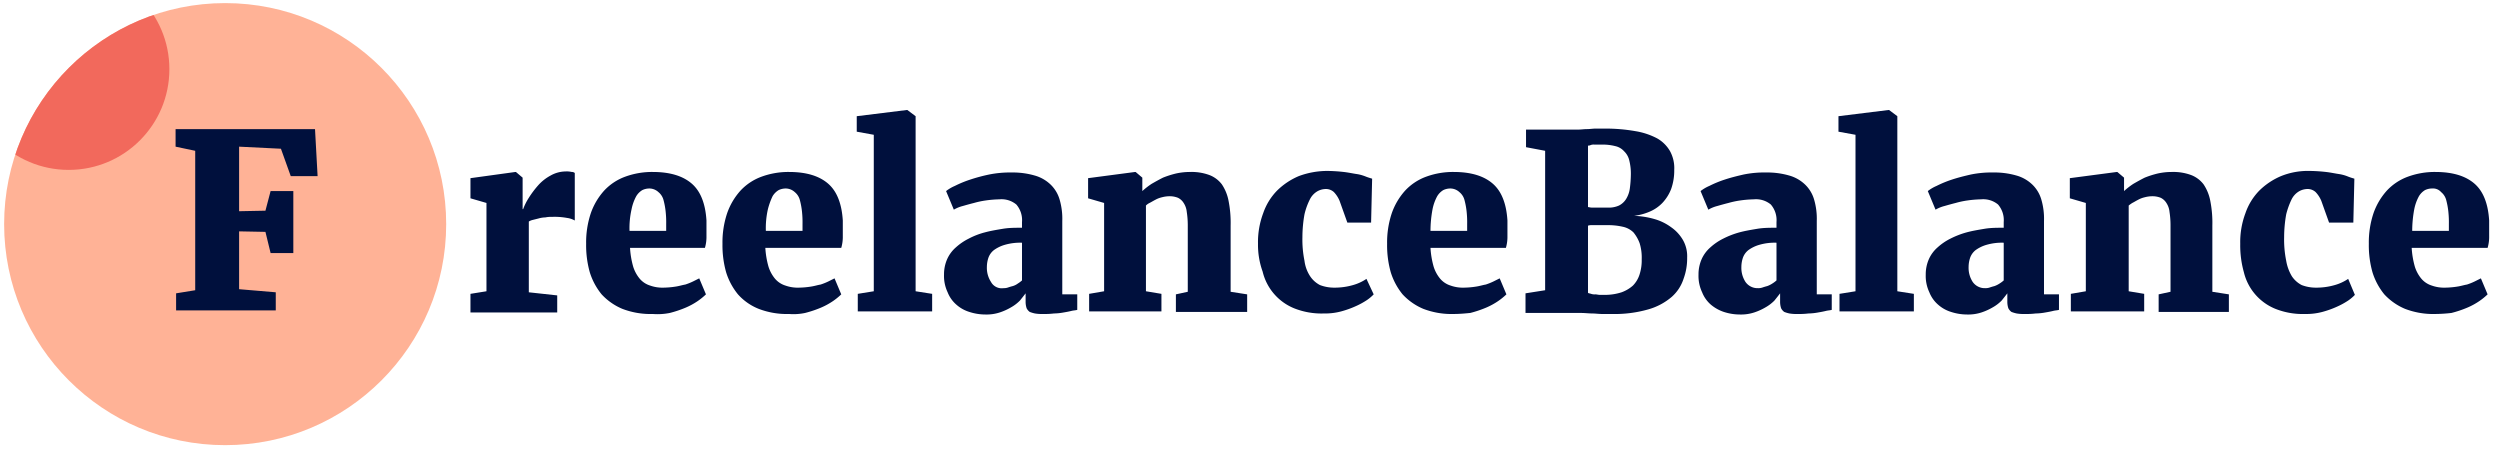 <svg id="f2ebfa65-e7a9-4fbb-a008-0e53b83e8554" data-name="Layer 1" xmlns="http://www.w3.org/2000/svg" xmlns:xlink="http://www.w3.org/1999/xlink" width="484.1" height="87.1" viewBox="0 0 484.1 87.1"><defs><clipPath id="bdcddfd0-9abd-4221-b5de-d9fc97f4a14f"><circle cx="43.6" cy="43.4" r="42.8" fill="none"/></clipPath></defs><circle cx="43.6" cy="43.4" r="42.8" fill="#ffb296"/><g clip-path="url(#bdcddfd0-9abd-4221-b5de-d9fc97f4a14f)"><circle cx="13.3" cy="13.4" r="19.5" fill="#f2695c"/></g><path d="M34.1,60.3V56.8l3.7-.6v-27L34,28.4V25H61l.5,9.1H56.3l-1.9-5.3-8.1-.4V40.9l5.1-.1,1-3.8h4.4V49H52.4l-1-4.1-5.1-.1V56l7.1.6v3.5H34.1Z" fill="#00103d"/><path d="M91.1,60.3V56.9l3.1-.5V39.3l-3.1-.9V34.5l8.7-1.2h.1l1.3,1.1v6.1h.1a11.2,11.2,0,0,1,1.1-2.2,18.76,18.76,0,0,1,1.8-2.4,8.76,8.76,0,0,1,2.4-1.9,6,6,0,0,1,2.9-.8,4.12,4.12,0,0,1,1.2.1.85.85,0,0,1,.6.2v9.2a4.11,4.11,0,0,0-1.5-.5,13.24,13.24,0,0,0-3-.2,4.87,4.87,0,0,0-1.2.1,5.07,5.07,0,0,0-1.3.2l-1.2.3a2.39,2.39,0,0,0-.7.3V56.6l5.5.6v3.3H91.1Z" fill="#00103d"/><path d="M126.4,60.8a15.2,15.2,0,0,1-5.9-1,11.54,11.54,0,0,1-4-2.8,12.7,12.7,0,0,1-2.3-4.3,19.27,19.27,0,0,1-.7-5.5,17.84,17.84,0,0,1,.9-5.9,12.83,12.83,0,0,1,2.6-4.4,10.49,10.49,0,0,1,4.1-2.7,15.12,15.12,0,0,1,5.3-.9c3.4,0,5.9.8,7.6,2.3s2.6,3.9,2.8,7.1v3a7.55,7.55,0,0,1-.3,2.3H122a16.84,16.84,0,0,0,.6,3.6,6.81,6.81,0,0,0,1.3,2.4,4.35,4.35,0,0,0,2,1.3,7.1,7.1,0,0,0,2.6.4,16.41,16.41,0,0,0,2.3-.2c.7-.1,1.3-.3,1.9-.4a11.64,11.64,0,0,0,1.5-.6l1.2-.6,1.3,3.1a12.57,12.57,0,0,1-1.6,1.3,13.57,13.57,0,0,1-2.4,1.3,21.08,21.08,0,0,1-3,1A12,12,0,0,1,126.4,60.8Zm-.6-24.3a3.19,3.19,0,0,0-1.4.3,3.4,3.4,0,0,0-1.2,1.2,8.85,8.85,0,0,0-.9,2.5,16.59,16.59,0,0,0-.4,4.2H129V43.4a19.27,19.27,0,0,0-.1-2.4,14.35,14.35,0,0,0-.4-2.2,2.94,2.94,0,0,0-1-1.6A2.61,2.61,0,0,0,125.8,36.5Z" fill="#00103d"/><path d="M152.8,60.8a15.2,15.2,0,0,1-5.9-1,10.67,10.67,0,0,1-4-2.8,12.7,12.7,0,0,1-2.3-4.3,19.27,19.27,0,0,1-.7-5.5,17.84,17.84,0,0,1,.9-5.9,12.83,12.83,0,0,1,2.6-4.4,10.49,10.49,0,0,1,4.1-2.7,15.12,15.12,0,0,1,5.3-.9c3.4,0,5.9.8,7.6,2.3s2.6,3.9,2.8,7.1v3a7.55,7.55,0,0,1-.3,2.3H148.2a16.84,16.84,0,0,0,.6,3.6,6.81,6.81,0,0,0,1.3,2.4,4.35,4.35,0,0,0,2,1.3,7.1,7.1,0,0,0,2.6.4,16.41,16.41,0,0,0,2.3-.2c.7-.1,1.3-.3,1.9-.4a11.64,11.64,0,0,0,1.5-.6l1.2-.6,1.3,3.1a12.57,12.57,0,0,1-1.6,1.3,13.57,13.57,0,0,1-2.4,1.3,21.08,21.08,0,0,1-3,1A10.8,10.8,0,0,1,152.8,60.8Zm-.6-24.3a3.19,3.19,0,0,0-1.4.3,3.4,3.4,0,0,0-1.2,1.2,13.68,13.68,0,0,0-.9,2.5,16.59,16.59,0,0,0-.4,4.2h7.1V43.4a19.27,19.27,0,0,0-.1-2.4,14.35,14.35,0,0,0-.4-2.2,2.94,2.94,0,0,0-1-1.6A2.61,2.61,0,0,0,152.2,36.5Z" fill="#00103d"/><path d="M166.1,60.3V56.9l3.1-.5V26.1l-3.3-.6v-3l9.7-1.2h.1l1.6,1.2V56.4l3.2.5v3.4Z" fill="#00103d"/><path d="M182.8,53.2a7.31,7.31,0,0,1,.6-3,6.58,6.58,0,0,1,1.7-2.3,11,11,0,0,1,2.5-1.7,14.28,14.28,0,0,1,3.1-1.2c1.1-.3,2.3-.5,3.5-.7s2.4-.2,3.7-.2V43a4.62,4.62,0,0,0-1.1-3.4,4.5,4.5,0,0,0-3.3-1,21.05,21.05,0,0,0-2.5.2,17,17,0,0,0-2.4.5c-.8.2-1.5.4-2.2.6a6.69,6.69,0,0,0-1.7.7h0L183.2,37a7.52,7.52,0,0,1,1.7-1,21.33,21.33,0,0,1,2.9-1.2,32.92,32.92,0,0,1,3.7-1,20.58,20.58,0,0,1,4.4-.4,15.32,15.32,0,0,1,4.5.6,7.27,7.27,0,0,1,3.1,1.8,6.57,6.57,0,0,1,1.7,2.9,13.18,13.18,0,0,1,.5,4.1V57h2.9v3c-.3.1-.7.1-1.1.2s-.9.2-1.5.3a11.08,11.08,0,0,1-1.9.2,14.77,14.77,0,0,1-2.1.1,8.08,8.08,0,0,1-1.6-.1,6.21,6.21,0,0,1-1-.3,2,2,0,0,1-.6-.7,3.92,3.92,0,0,1-.2-1.3V56.8c-.3.4-.7.9-1.1,1.4a7.63,7.63,0,0,1-1.7,1.3,11.21,11.21,0,0,1-2.2,1,8.25,8.25,0,0,1-2.8.4,10.07,10.07,0,0,1-3.1-.5,6.77,6.77,0,0,1-2.5-1.4,6.14,6.14,0,0,1-1.7-2.4A7.39,7.39,0,0,1,182.8,53.2Zm11.5,2.6a2.49,2.49,0,0,0,.8-.1c.3-.1.6-.2,1-.3a3.13,3.13,0,0,0,1-.5,5.55,5.55,0,0,0,.8-.6V47a10.64,10.64,0,0,0-3.3.4,6.85,6.85,0,0,0-2.1,1,3.27,3.27,0,0,0-1.1,1.5,5.66,5.66,0,0,0-.3,1.8,5,5,0,0,0,.8,2.9A2.35,2.35,0,0,0,194.3,55.8Z" fill="#00103d"/><path d="M210.9,60.3V56.9l2.9-.5V39.3l-3.1-.9V34.5l9.1-1.2h.1l1.3,1.1V37a14.1,14.1,0,0,1,1.8-1.4c.7-.4,1.4-.8,2.2-1.2a18.29,18.29,0,0,1,2.5-.8,12.65,12.65,0,0,1,2.8-.3,9.88,9.88,0,0,1,3.7.6,5.46,5.46,0,0,1,2.4,1.8,8.57,8.57,0,0,1,1.3,3.2,22.06,22.06,0,0,1,.4,4.8V56.5l3.2.5v3.4H227.7V57l2.3-.5v-13a16.86,16.86,0,0,0-.2-2.5,3.78,3.78,0,0,0-.6-1.7,2.66,2.66,0,0,0-1.1-1,4.31,4.31,0,0,0-1.7-.3,5.9,5.9,0,0,0-1.4.2,5,5,0,0,0-1.3.5c-.4.2-.7.4-1.1.6a2.49,2.49,0,0,0-.7.5V56.4l3,.5v3.4Z" fill="#00103d"/><path d="M243.6,47.2a15.89,15.89,0,0,1,1-5.9,11.64,11.64,0,0,1,2.7-4.4,13.43,13.43,0,0,1,4.2-2.8,15.84,15.84,0,0,1,5.5-1,30.48,30.48,0,0,1,3.2.2c.9.1,1.8.3,2.5.4s1.3.3,1.8.5.9.3,1.2.4l-.2,8.5h-4.6l-1.5-4.2a5.55,5.55,0,0,0-1.1-1.7,2.27,2.27,0,0,0-1.6-.6,3.37,3.37,0,0,0-1.7.5,3.76,3.76,0,0,0-1.4,1.6,12.83,12.83,0,0,0-1,2.8,25.47,25.47,0,0,0-.4,4.4,20.71,20.71,0,0,0,.4,4.6,7,7,0,0,0,1.1,3,5.1,5.1,0,0,0,1.9,1.7,7.63,7.63,0,0,0,2.7.5,12.72,12.72,0,0,0,3.7-.5,8.93,8.93,0,0,0,2.6-1.2l1.4,3a8.12,8.12,0,0,1-1.3,1.1,14.51,14.51,0,0,1-2.2,1.2,18.25,18.25,0,0,1-2.8,1,11.94,11.94,0,0,1-3.3.4,14.35,14.35,0,0,1-5.8-1,10.23,10.23,0,0,1-6.1-7.1A15.29,15.29,0,0,1,243.6,47.2Z" fill="#00103d"/><path d="M281.5,60.8a15.2,15.2,0,0,1-5.9-1,11.54,11.54,0,0,1-4-2.8,12.7,12.7,0,0,1-2.3-4.3,19.27,19.27,0,0,1-.7-5.5,17.84,17.84,0,0,1,.9-5.9,12.83,12.83,0,0,1,2.6-4.4,10.49,10.49,0,0,1,4.1-2.7,15.12,15.12,0,0,1,5.3-.9c3.4,0,5.9.8,7.6,2.3s2.6,3.9,2.8,7.1v3a7.55,7.55,0,0,1-.3,2.3H277a16.84,16.84,0,0,0,.6,3.6,6.81,6.81,0,0,0,1.3,2.4,4.35,4.35,0,0,0,2,1.3,7.1,7.1,0,0,0,2.6.4,16.41,16.41,0,0,0,2.3-.2c.7-.1,1.3-.3,1.9-.4a11.64,11.64,0,0,0,1.5-.6l1.2-.6,1.3,3.1a12.57,12.57,0,0,1-1.6,1.3,13.57,13.57,0,0,1-2.4,1.3,21.08,21.08,0,0,1-3,1C283.7,60.7,282.6,60.8,281.5,60.8Zm-.6-24.3a3.19,3.19,0,0,0-1.4.3,3.4,3.4,0,0,0-1.2,1.2,8.85,8.85,0,0,0-.9,2.5,23,23,0,0,0-.4,4.2h7.1V43.4A19.27,19.27,0,0,0,284,41a14.35,14.35,0,0,0-.4-2.2,2.94,2.94,0,0,0-1-1.6A2.61,2.61,0,0,0,280.9,36.5Z" fill="#00103d"/><path d="M295.4,60.3V56.8l3.8-.6v-27l-3.7-.7V25.1h10c.6,0,1.2-.1,1.8-.1s1.1-.1,1.7-.1h1.8a33.32,33.32,0,0,1,5.9.5,13.77,13.77,0,0,1,4.2,1.4,6.67,6.67,0,0,1,2.5,2.5,6.85,6.85,0,0,1,.8,3.6,10.64,10.64,0,0,1-.6,3.7,8.28,8.28,0,0,1-1.7,2.7,7.39,7.39,0,0,1-2.5,1.7,11.14,11.14,0,0,1-3,.8,15.92,15.92,0,0,1,3.9.6,10.11,10.11,0,0,1,3.3,1.6,7.82,7.82,0,0,1,2.3,2.5,6.35,6.35,0,0,1,.8,3.4A11.41,11.41,0,0,1,326,54a7.93,7.93,0,0,1-2.3,3.5,12,12,0,0,1-4.5,2.4,23.6,23.6,0,0,1-7.1.9h-1.9c-.6,0-1.3-.1-1.9-.1s-1.4-.1-2.2-.1H295.4v-.3Zm12.1-32.1V40.1c.2,0,.4.1.8.1h3a4.81,4.81,0,0,0,2.2-.4,3.48,3.48,0,0,0,1.4-1.3,5.22,5.22,0,0,0,.7-2,23,23,0,0,0,.2-2.8,10.32,10.32,0,0,0-.3-2.6,3.54,3.54,0,0,0-1-1.8,3.23,3.23,0,0,0-1.7-1,9.78,9.78,0,0,0-2.6-.3h-1.5a1.48,1.48,0,0,0-.7.1A1.09,1.09,0,0,1,307.5,28.2Zm0,15.5v13c.1.1.3.1.6.2a2,2,0,0,0,.8.1c.3,0,.6.1.9.1h.9a10.42,10.42,0,0,0,3.3-.5,6.75,6.75,0,0,0,2.2-1.3,5.37,5.37,0,0,0,1.3-2.2,8.85,8.85,0,0,0,.4-2.9,9.34,9.34,0,0,0-.4-3.1,7.19,7.19,0,0,0-1.2-2.1,4.22,4.22,0,0,0-2.1-1.1,12.62,12.62,0,0,0-3-.3H308A2,2,0,0,0,307.5,43.7Z" fill="#00103d"/><path d="M328.9,53.2a7.31,7.31,0,0,1,.6-3,6.58,6.58,0,0,1,1.7-2.3,11,11,0,0,1,2.5-1.7,16.59,16.59,0,0,1,3.1-1.2c1.1-.3,2.3-.5,3.5-.7s2.4-.2,3.7-.2V43a4.62,4.62,0,0,0-1.1-3.4,4.5,4.5,0,0,0-3.3-1,21.05,21.05,0,0,0-2.5.2,17,17,0,0,0-2.4.5c-.8.2-1.5.4-2.2.6a6.69,6.69,0,0,0-1.7.7h0L329.3,37a7.52,7.52,0,0,1,1.7-1,21.33,21.33,0,0,1,2.9-1.2c1.2-.4,2.4-.7,3.7-1a20,20,0,0,1,4.4-.4,15.32,15.32,0,0,1,4.5.6,7.27,7.27,0,0,1,3.1,1.8,6.57,6.57,0,0,1,1.7,2.9,13.18,13.18,0,0,1,.5,4.1V57h2.9v3c-.3.1-.7.1-1.1.2s-.9.2-1.5.3a11.08,11.08,0,0,1-1.9.2,14.77,14.77,0,0,1-2.1.1,8.08,8.08,0,0,1-1.6-.1,6.21,6.21,0,0,1-1-.3,2,2,0,0,1-.6-.7,3.92,3.92,0,0,1-.2-1.3V56.8c-.3.4-.7.9-1.1,1.4a7.63,7.63,0,0,1-1.7,1.3,11.21,11.21,0,0,1-2.2,1,8.25,8.25,0,0,1-2.8.4,10.07,10.07,0,0,1-3.1-.5,7.68,7.68,0,0,1-2.5-1.4,6.14,6.14,0,0,1-1.7-2.4A7.39,7.39,0,0,1,328.9,53.2Zm11.5,2.6a2.49,2.49,0,0,0,.8-.1c.3-.1.6-.2,1-.3a4.67,4.67,0,0,0,1-.5,5.55,5.55,0,0,0,.8-.6V47a10.64,10.64,0,0,0-3.3.4,6.85,6.85,0,0,0-2.1,1,3.27,3.27,0,0,0-1.1,1.5,5.66,5.66,0,0,0-.3,1.8,5,5,0,0,0,.8,2.9A2.84,2.84,0,0,0,340.4,55.8Z" fill="#00103d"/><path d="M356.2,60.3V56.9l3.1-.5V26.1l-3.3-.6v-3l9.7-1.2h.1l1.6,1.2V56.4l3.2.5v3.4Z" fill="#00103d"/><path d="M372.9,53.2a7.31,7.31,0,0,1,.6-3,6.58,6.58,0,0,1,1.7-2.3,11,11,0,0,1,2.5-1.7,16.59,16.59,0,0,1,3.1-1.2c1.1-.3,2.3-.5,3.5-.7s2.4-.2,3.7-.2V43a4.62,4.62,0,0,0-1.1-3.4,4.5,4.5,0,0,0-3.3-1,21.05,21.05,0,0,0-2.5.2,17,17,0,0,0-2.4.5c-.8.2-1.5.4-2.2.6a6.69,6.69,0,0,0-1.7.7h0L373.3,37a7.52,7.52,0,0,1,1.7-1,21.33,21.33,0,0,1,2.9-1.2c1.2-.4,2.4-.7,3.7-1a20,20,0,0,1,4.4-.4,15.32,15.32,0,0,1,4.5.6,7.27,7.27,0,0,1,3.1,1.8,6.57,6.57,0,0,1,1.7,2.9,13.18,13.18,0,0,1,.5,4.1V57h2.9v3c-.3.1-.7.1-1.1.2s-.9.2-1.5.3a11.08,11.08,0,0,1-1.9.2,14.77,14.77,0,0,1-2.1.1,8.08,8.08,0,0,1-1.6-.1,6.21,6.21,0,0,1-1-.3,2,2,0,0,1-.6-.7,3.92,3.92,0,0,1-.2-1.3V56.8c-.3.4-.7.9-1.1,1.4a7.63,7.63,0,0,1-1.7,1.3,11.21,11.21,0,0,1-2.2,1,8.25,8.25,0,0,1-2.8.4,10.07,10.07,0,0,1-3.1-.5,6.77,6.77,0,0,1-2.5-1.4,6.14,6.14,0,0,1-1.7-2.4A7.39,7.39,0,0,1,372.9,53.2Zm11.5,2.6a2.49,2.49,0,0,0,.8-.1c.3-.1.6-.2,1-.3a4.67,4.67,0,0,0,1-.5,5.55,5.55,0,0,0,.8-.6V47a10.64,10.64,0,0,0-3.3.4,6.85,6.85,0,0,0-2.1,1,3.27,3.27,0,0,0-1.1,1.5,5.66,5.66,0,0,0-.3,1.8,5,5,0,0,0,.8,2.9A2.84,2.84,0,0,0,384.4,55.8Z" fill="#00103d"/><path d="M401,60.3V56.9l2.9-.5V39.3l-3.1-.9V34.5l9.1-1.2h.1l1.3,1.1V37a14.1,14.1,0,0,1,1.8-1.4c.7-.4,1.4-.8,2.2-1.2a18.29,18.29,0,0,1,2.5-.8,12.65,12.65,0,0,1,2.8-.3,9.88,9.88,0,0,1,3.7.6,5.46,5.46,0,0,1,2.4,1.8,8.57,8.57,0,0,1,1.3,3.2,22.06,22.06,0,0,1,.4,4.8V56.5l3.2.5v3.4H418V57l2.3-.5v-13a16.86,16.86,0,0,0-.2-2.5,3.78,3.78,0,0,0-.6-1.7,2.66,2.66,0,0,0-1.1-1,4.31,4.31,0,0,0-1.7-.3,5.9,5.9,0,0,0-1.4.2,5,5,0,0,0-1.3.5c-.4.2-.7.4-1.1.6a6.82,6.82,0,0,0-.7.5V56.4l3,.5v3.4Z" fill="#00103d"/><path d="M433.8,47.2a15.89,15.89,0,0,1,1-5.9,11.64,11.64,0,0,1,2.7-4.4,13.43,13.43,0,0,1,4.2-2.8,13.83,13.83,0,0,1,5.5-1,30.48,30.48,0,0,1,3.2.2c.9.1,1.8.3,2.5.4a7.76,7.76,0,0,1,1.8.5c.5.2.9.3,1.2.4l-.2,8.5H451l-1.5-4.2a5.55,5.55,0,0,0-1.1-1.7,2.27,2.27,0,0,0-1.6-.6,3.37,3.37,0,0,0-1.7.5,3.76,3.76,0,0,0-1.4,1.6,15.08,15.08,0,0,0-1,2.8,25.47,25.47,0,0,0-.4,4.4,20.71,20.71,0,0,0,.4,4.6,8.59,8.59,0,0,0,1.1,3,5.1,5.1,0,0,0,1.9,1.7,7.63,7.63,0,0,0,2.7.5,12.72,12.72,0,0,0,3.7-.5,8.93,8.93,0,0,0,2.6-1.2l1.3,3.1a8.12,8.12,0,0,1-1.3,1.1,14.51,14.51,0,0,1-2.2,1.2,18.25,18.25,0,0,1-2.8,1,11.94,11.94,0,0,1-3.3.4,14.35,14.35,0,0,1-5.8-1,10.23,10.23,0,0,1-6.1-7.1A19.27,19.27,0,0,1,433.8,47.2Z" fill="#00103d"/><path d="M471.6,60.8a15.2,15.2,0,0,1-5.9-1,11.54,11.54,0,0,1-4-2.8,12.7,12.7,0,0,1-2.3-4.3,19.27,19.27,0,0,1-.7-5.5,17.84,17.84,0,0,1,.9-5.9,12.83,12.83,0,0,1,2.6-4.4,10.49,10.49,0,0,1,4.1-2.7,15.12,15.12,0,0,1,5.3-.9c3.4,0,5.9.8,7.6,2.3s2.6,3.9,2.8,7.1v3a7.55,7.55,0,0,1-.3,2.3H467a16.84,16.84,0,0,0,.6,3.6,6.81,6.81,0,0,0,1.3,2.4,4.35,4.35,0,0,0,2,1.3,7.1,7.1,0,0,0,2.6.4,16.41,16.41,0,0,0,2.3-.2c.7-.1,1.3-.3,1.9-.4a11.64,11.64,0,0,0,1.5-.6l1.2-.6,1.3,3.1a12.57,12.57,0,0,1-1.6,1.3,13.57,13.57,0,0,1-2.4,1.3,21.08,21.08,0,0,1-3,1A28.51,28.51,0,0,1,471.6,60.8ZM471,36.5a3.19,3.19,0,0,0-1.4.3,3.4,3.4,0,0,0-1.2,1.2,8.85,8.85,0,0,0-.9,2.5,23,23,0,0,0-.4,4.2h7.1V43.4a19.27,19.27,0,0,0-.1-2.4,14.35,14.35,0,0,0-.4-2.2,2.94,2.94,0,0,0-1-1.6A2.06,2.06,0,0,0,471,36.5Z" fill="#00103d"/></svg>